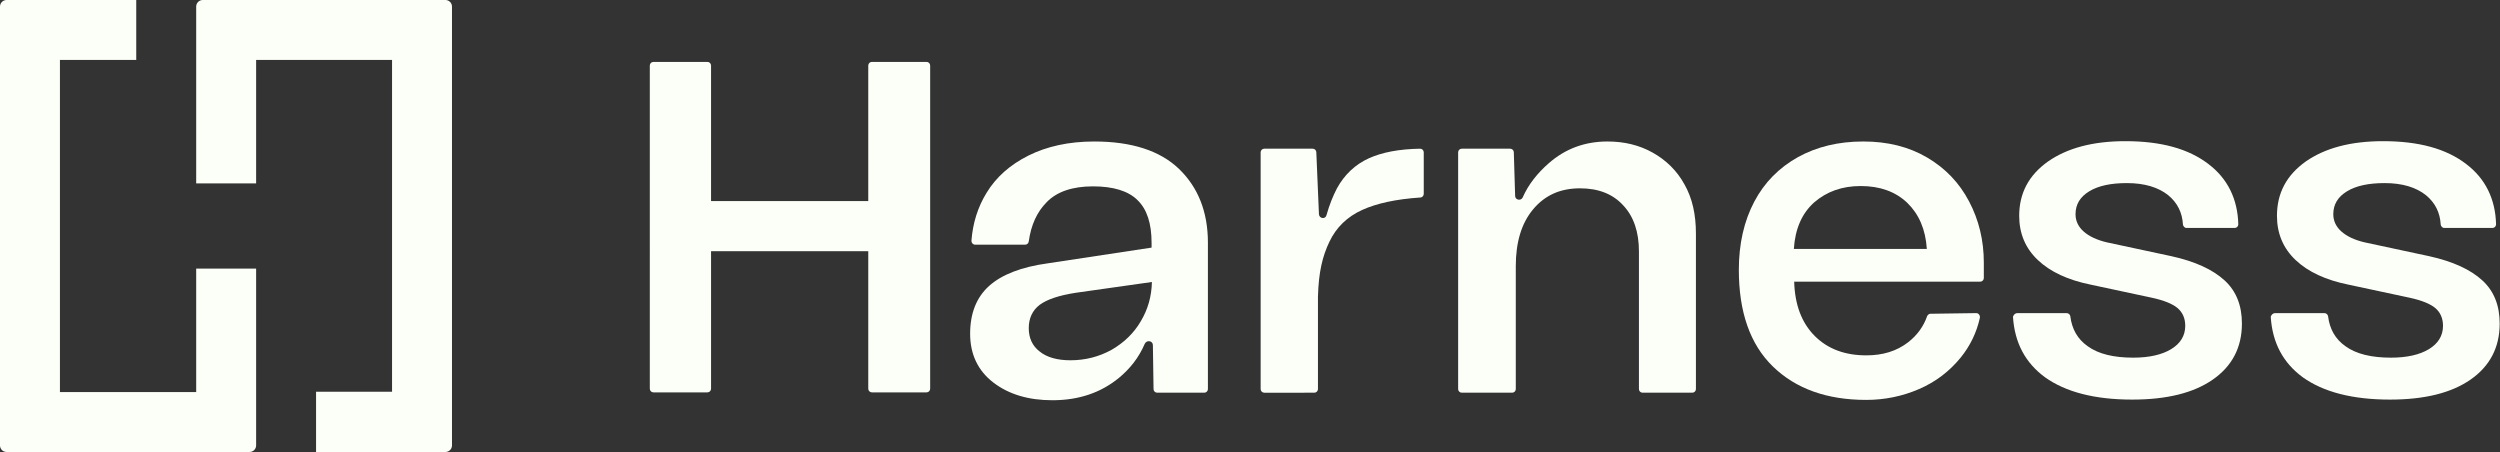 <?xml version="1.0" encoding="utf-8"?>
<!-- Generator: Adobe Illustrator 26.2.1, SVG Export Plug-In . SVG Version: 6.00 Build 0)  -->
<svg version="1.1" id="Layer_1" xmlns="http://www.w3.org/2000/svg" xmlns:xlink="http://www.w3.org/1999/xlink" x="0px" y="0px"
	 viewBox="0 0 763.3 138" style="enable-background:new 0 0 763.3 138;" xml:space="preserve">
<rect x="0" y="0" width="763.3" height="138" fill="#333333" stroke="none"/>
<style type="text/css">
	.st0{fill:#FBFFF8;}
</style>
<g>
	<path class="st0" d="M266.2,18.9h16.7c0.6,0,1.1,0.5,1.1,1.1v98.7c0,0.6-0.5,1.1-1.1,1.1h-16.7c-0.6,0-1.1-0.5-1.1-1.1v-42h-48v42
		c0,0.6-0.5,1.1-1.1,1.1h-16.5c-0.6,0-1.1-0.5-1.1-1.1V20c0-0.6,0.5-1.1,1.1-1.1H216c0.6,0,1.1,0.5,1.1,1.1v41.4h48V20
		C265.1,19.4,265.6,18.9,266.2,18.9z"/>
	<path class="st0" d="M352,105.4c0-1.4-1.9-1.7-2.5-0.4c-1.8,4.2-4.5,7.6-7.9,10.4c-5.5,4.5-12.2,6.8-20.3,6.8
		c-7.3,0-13.3-1.8-18-5.4c-4.7-3.6-7.1-8.6-7.1-14.9c0-6.2,1.9-11.1,5.8-14.6c3.9-3.5,9.9-5.8,17.9-6.9l31.7-4.8v-1.4
		c0-6-1.4-10.3-4.3-13.1c-2.8-2.8-7.4-4.2-13.6-4.2c-6.2,0-11,1.6-14.1,4.8c-3,3-4.8,7-5.5,12c-0.1,0.6-0.5,1-1.1,1h-15.3
		c-0.6,0-1.1-0.5-1.1-1.2c0.4-5.3,1.9-10.2,4.6-14.6c2.9-4.8,7.2-8.6,12.8-11.4c5.6-2.8,12.3-4.3,20.1-4.3c11.4,0,20.1,2.8,25.9,8.4
		s8.8,13.1,8.8,22.5v44.7c0,0.6-0.5,1.1-1.1,1.1h-14.4c-0.6,0-1.1-0.5-1.1-1.1L352,105.4z M326.8,110c4.6,0,8.8-1.1,12.6-3.2
		c3.8-2.2,6.8-5.1,8.9-8.7c2.2-3.7,3.3-7.6,3.4-12l-23.3,3.3c-5.1,0.8-8.7,2-11,3.7c-2.2,1.7-3.3,4.1-3.3,7.1c0,3,1.1,5.4,3.3,7.1
		C319.6,109.1,322.8,110,326.8,110z"/>
	<path class="st0" d="M402.7,65.4c0.1,1.4,2,1.6,2.3,0.3c0.9-3.2,2-5.9,3.2-8.2c2.3-4.2,5.6-7.3,9.8-9.2c4-1.8,9.2-2.8,15.6-2.9
		c0.6,0,1.1,0.5,1.1,1.1v12.7c0,0.6-0.5,1.1-1,1.1c-7.5,0.5-13.4,1.8-17.8,3.8c-4.6,2.1-7.9,5.3-10,9.7s-3.3,9.2-3.5,16.8v28.2
		c0,0.6-0.5,1.1-1.1,1.1H386c-0.6,0-1.1-0.5-1.1-1.1V46.5c0-0.6,0.5-1.1,1.1-1.1h14.8c0.6,0,1.1,0.5,1.1,1.1L402.7,65.4z"/>
	<path class="st0" d="M462.6,59.8c0,1.3,1.8,1.6,2.3,0.5c1.8-4.1,4.6-7.5,7.9-10.4c5.1-4.5,11.1-6.7,18-6.7c5.1,0,9.7,1.1,13.8,3.4
		c4.1,2.3,7.4,5.5,9.7,9.7c2.4,4.2,3.5,9.2,3.5,15v47.5c0,0.6-0.5,1.1-1.1,1.1h-15.2c-0.6,0-1.1-0.5-1.1-1.1v-42
		c0-6-1.6-10.7-4.8-14.1c-3.2-3.5-7.6-5.2-13.2-5.2c-6,0-10.7,2.1-14.3,6.4c-3.6,4.3-5.3,10.1-5.3,17.4v37.5c0,0.6-0.5,1.1-1.1,1.1
		h-15.4c-0.6,0-1.1-0.5-1.1-1.1V46.5c0-0.6,0.5-1.1,1.1-1.1h14.8c0.6,0,1.1,0.5,1.1,1.1L462.6,59.8z"/>
	<path class="st0" d="M603.4,95.6c0.7,0,1.2,0.7,1.1,1.4c-1,4.6-3,8.6-5.8,12.1c-3.5,4.3-7.7,7.5-12.8,9.7
		c-5.1,2.2-10.5,3.3-16.1,3.3c-12,0-21.5-3.4-28.5-10.2c-7-6.8-10.4-16.7-10.4-29.5c0-8,1.6-14.9,4.7-20.8
		c3.1-5.9,7.6-10.4,13.3-13.6c5.8-3.2,12.4-4.8,20-4.8c7.4,0,13.9,1.6,19.5,4.9c5.6,3.3,9.8,7.7,12.8,13.4c3,5.7,4.5,11.9,4.5,18.7
		v4.7c0,0.6-0.5,1.1-1.1,1.1h-56.8c0.2,7.1,2.3,12.6,6.3,16.6s9.3,5.9,15.7,5.9c5.1,0,9.3-1.3,12.8-4c2.7-2.1,4.7-4.8,5.8-8
		c0.2-0.4,0.6-0.7,1-0.7L603.4,95.6z M547.7,76h40.6c-0.4-6-2.4-10.6-6-14.1c-3.6-3.4-8.3-5.1-14.2-5.1c-5.7,0-10.4,1.7-14.2,5
		C550.2,65.1,548.1,69.8,547.7,76z"/>
	<path class="st0" d="M615.9,95.6h15.1c0.5,0,1,0.4,1.1,0.9c0.5,4,2.2,7,5.3,9.2c3.3,2.4,8,3.5,13.9,3.5c4.9,0,8.8-0.9,11.6-2.6
		s4.3-4.1,4.3-7.1c0-2.3-0.8-4.1-2.3-5.4c-1.5-1.3-4.2-2.4-7.9-3.2l-18.7-4c-6.9-1.4-12.3-3.9-16.1-7.5s-5.7-8.1-5.7-13.5
		c0-6.9,2.9-12.4,8.8-16.6c5.9-4.1,13.7-6.2,23.6-6.2c10.9,0,19.3,2.3,25.4,7c5.8,4.4,8.9,10.6,9.1,18.4c0,0.6-0.5,1.1-1.1,1.1
		h-14.7c-0.6,0-1-0.5-1.1-1c-0.2-3.7-1.7-6.7-4.5-9c-3-2.4-7.2-3.7-12.6-3.7c-4.9,0-8.7,0.8-11.5,2.5c-2.8,1.7-4.2,4-4.2,7
		c0,2,0.8,3.8,2.5,5.3s4.1,2.6,7.1,3.3l19.6,4.2c7.3,1.6,12.7,4.1,16.3,7.4c3.6,3.3,5.3,7.7,5.3,13.2c0,7.3-3,13-8.9,17.1
		c-5.9,4.1-14.1,6.1-24.6,6.1c-11.4,0-20.3-2.3-26.6-6.8c-6-4.4-9.3-10.5-9.8-18.5C614.8,96.1,615.3,95.6,615.9,95.6z"/>
	<path class="st0" d="M694.6,95.6h15.1c0.5,0,1,0.4,1.1,0.9c0.5,4,2.2,7,5.3,9.2c3.3,2.4,8,3.5,13.9,3.5c4.9,0,8.8-0.9,11.6-2.6
		s4.3-4.1,4.3-7.1c0-2.3-0.8-4.1-2.3-5.4c-1.5-1.3-4.2-2.4-7.9-3.2l-18.7-4c-6.9-1.4-12.3-3.9-16.1-7.5s-5.7-8.1-5.7-13.5
		c0-6.9,2.9-12.4,8.8-16.6c5.9-4.1,13.7-6.2,23.6-6.2c10.9,0,19.3,2.3,25.4,7c5.8,4.4,8.9,10.6,9.1,18.4c0,0.6-0.5,1.1-1.1,1.1
		h-14.7c-0.6,0-1-0.5-1.1-1c-0.2-3.7-1.7-6.7-4.5-9c-3-2.4-7.2-3.7-12.6-3.7c-4.9,0-8.7,0.8-11.5,2.5c-2.8,1.7-4.2,4-4.2,7
		c0,2,0.8,3.8,2.5,5.3s4.1,2.6,7.1,3.3l19.6,4.2c7.3,1.6,12.7,4.1,16.3,7.4c3.6,3.3,5.3,7.7,5.3,13.2c0,7.3-3,13-8.9,17.1
		c-5.9,4.1-14.1,6.1-24.6,6.1c-11.4,0-20.3-2.3-26.6-6.8c-6-4.4-9.3-10.5-9.8-18.5C693.5,96.1,694,95.6,694.6,95.6z"/>
	<g>
		<path class="st0" d="M41.6,0H2C0.9,0,0,0.9,0,2V136c0,1.1,0.9,2,2,2h74.2c1.1,0,2-0.9,2-2v-24h0V82H59.9v37.7H18.3V18.3h23.3V0z"
			/>
		<path class="st0" d="M96.5,138h39.5c1.1,0,2-0.9,2-2V2c0-1.1-0.9-2-2-2H61.9c-1.1,0-2,0.9-2,2v26.5l0,0V56h18.3V18.3h41.5v101.3
			H96.5V138z"/>
	</g>
</g>
</svg>
